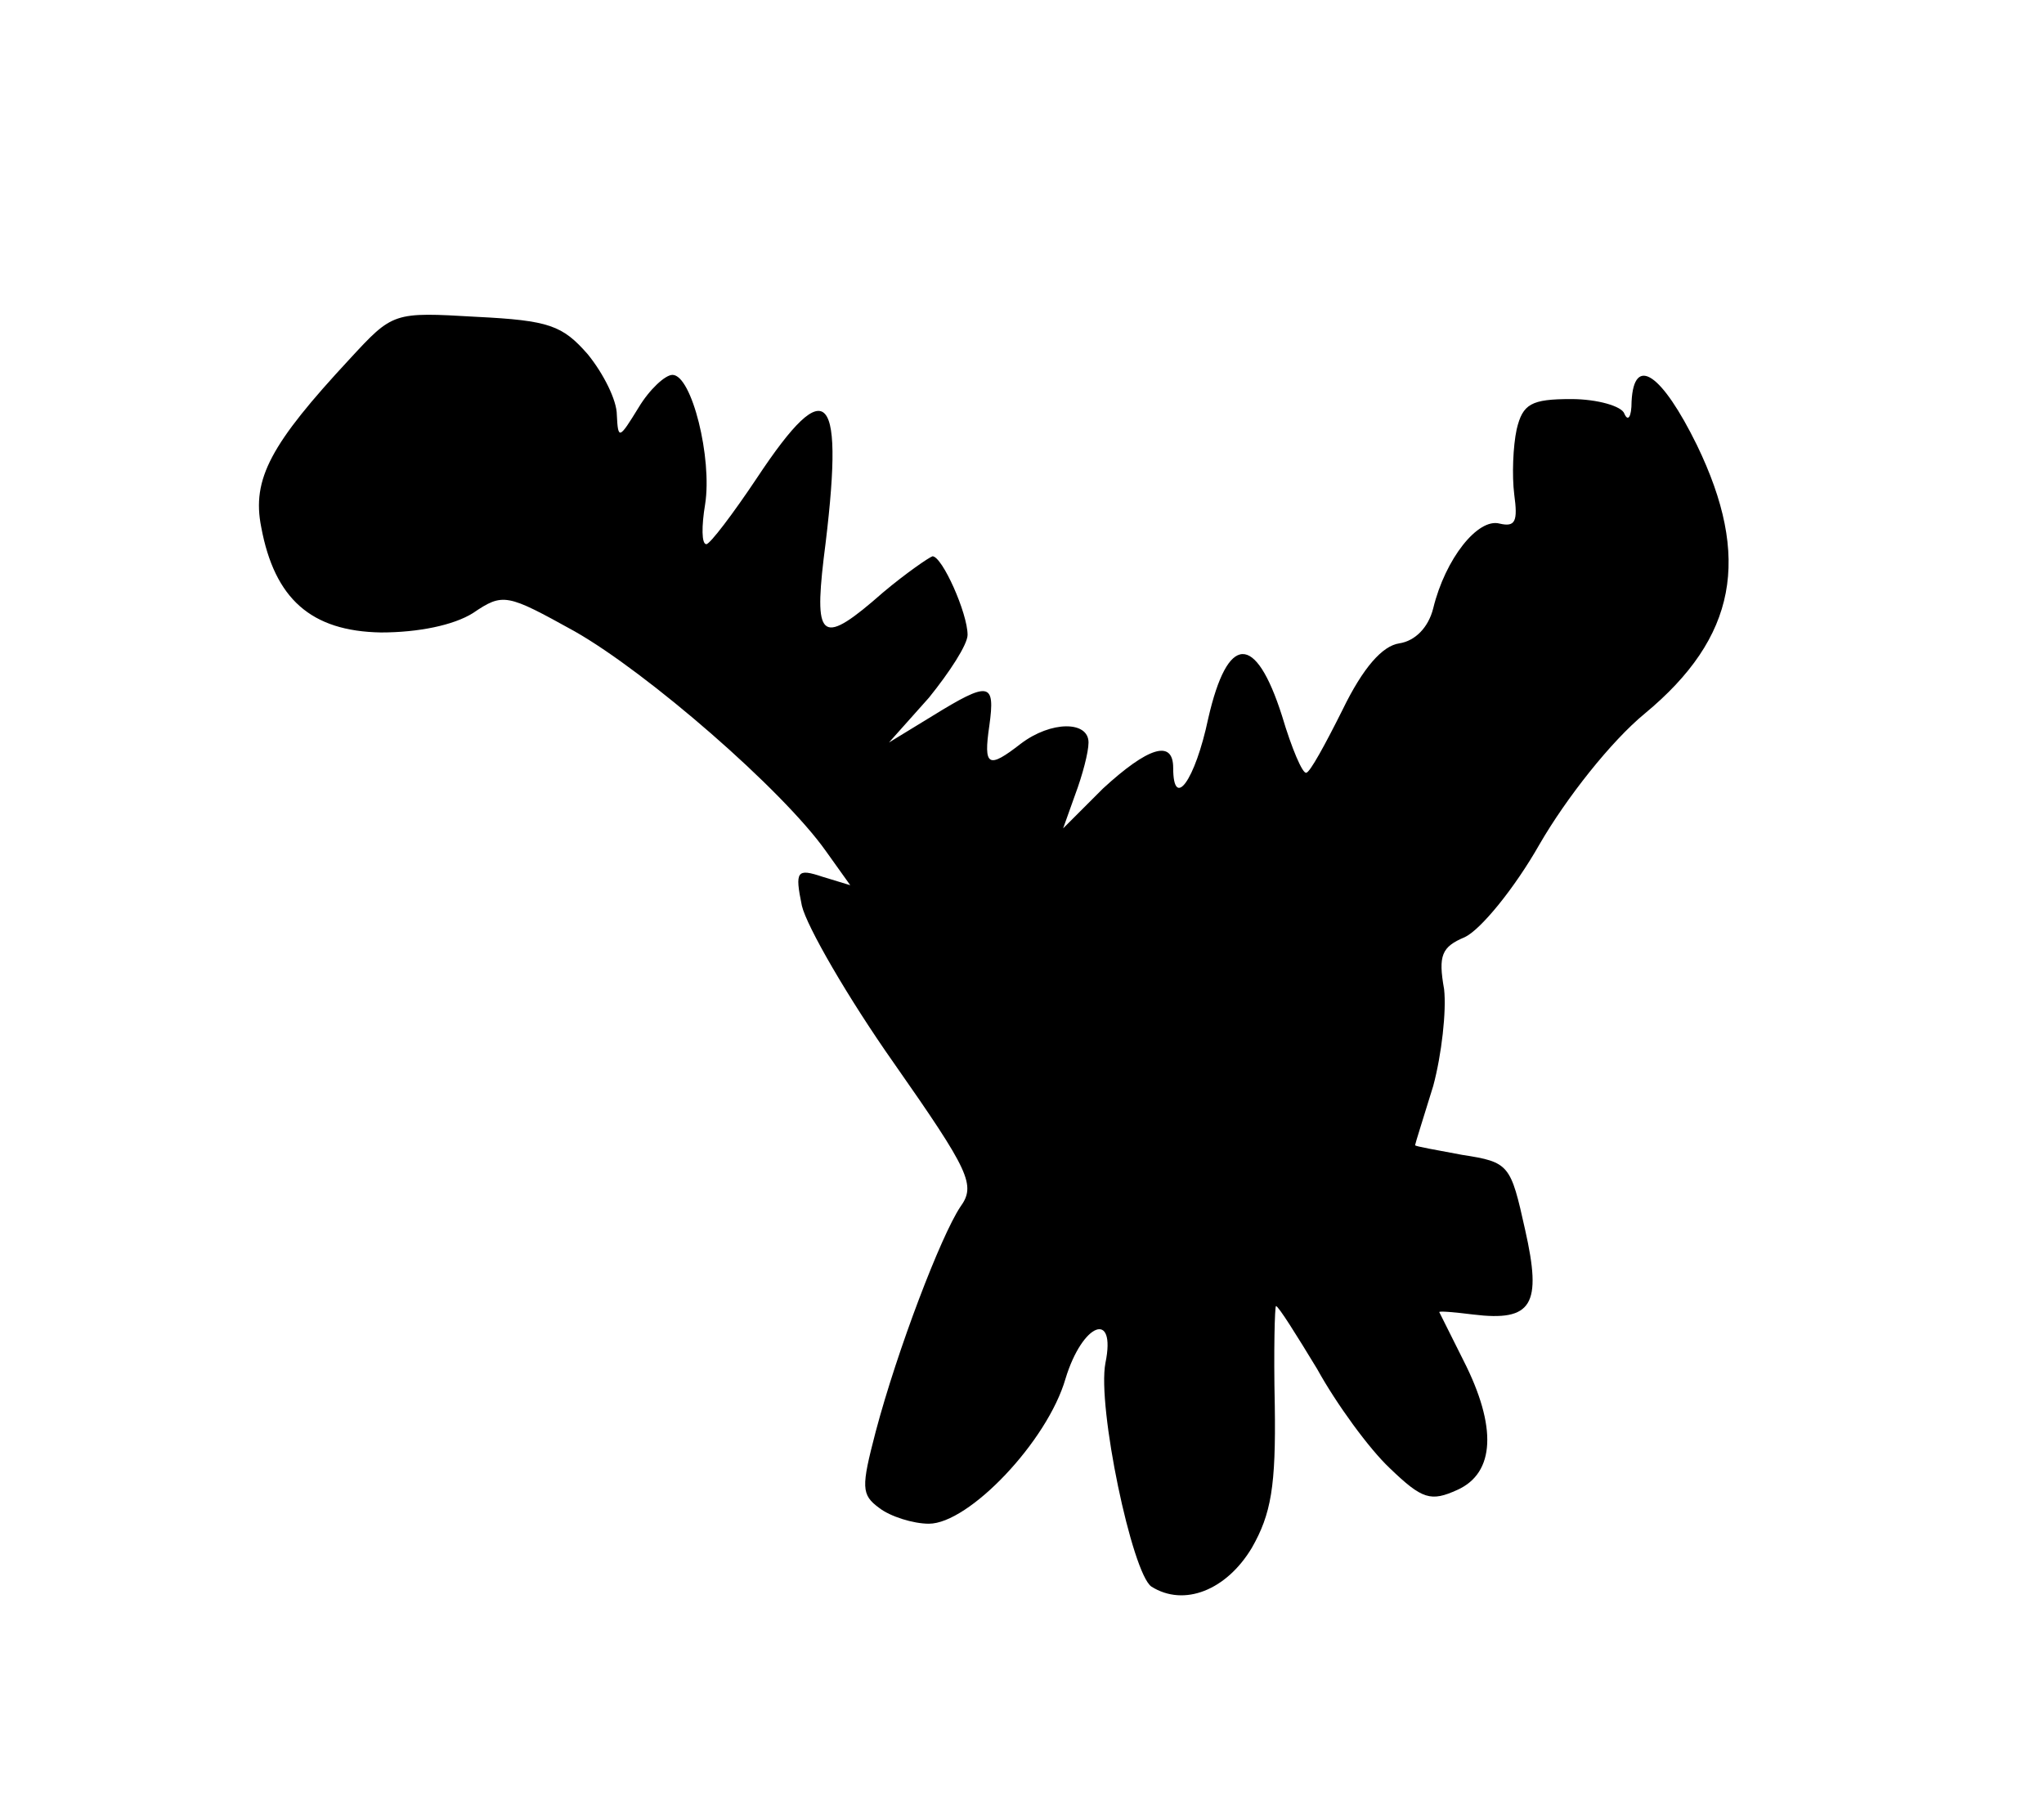 <?xml version="1.0" encoding="UTF-8" standalone="yes"?>
<svg version="1.0" xmlns="http://www.w3.org/2000/svg" width="169px" height="150px" viewBox="0 0 169 150" preserveAspectRatio="xMidYMid meet">
  <g transform="translate(0,150) scale(0.1,-0.1)" fill="#000000" stroke="none">
    <path d="M289 1203 c-65 -70 -81 -99 -73 -139 11 -59 41 -86 99 -87 31 0 60 6
76 16 25 17 28 16 84 -15 60 -34 172 -131 208 -182 l20 -28 -23 7 c-21 7 -23
5 -17 -24 4 -17 38 -76 76 -130 63 -90 68 -101 55 -119 -16 -24 -52 -118 -70
-186 -12 -46 -12 -52 3 -63 9 -7 28 -13 41 -13 33 0 98 68 113 120 14 46 42
57 33 13 -7 -36 22 -174 38 -185 27 -17 62 -3 83 32 16 28 20 51 19 118 -1 45
0 82 1 82 2 0 17 -24 34 -52 16 -29 43 -66 60 -82 27 -26 34 -28 56 -18 31 14
33 52 5 107 -11 22 -20 40 -20 40 0 1 12 0 28 -2 49 -6 57 8 43 70 -12 54 -13
56 -52 62 -21 4 -39 7 -39 8 0 1 7 23 15 49 7 26 11 62 9 80 -5 28 -2 35 17
43 13 6 41 40 62 77 22 38 59 85 87 108 76 63 88 129 43 222 -29 59 -52 75
-54 36 0 -13 -3 -17 -6 -10 -2 6 -22 12 -44 12 -33 0 -40 -4 -45 -25 -3 -14
-4 -38 -2 -54 3 -22 1 -27 -12 -24 -18 5 -45 -29 -55 -70 -4 -16 -15 -27 -28
-29 -14 -2 -30 -20 -47 -55 -14 -28 -27 -52 -30 -52 -3 -1 -12 20 -20 47 -22
69 -45 68 -61 -2 -11 -52 -29 -76 -29 -41 0 24 -21 17 -58 -17 l-33 -33 10 28
c6 16 11 35 11 43 0 18 -31 18 -56 -1 -27 -21 -31 -19 -26 15 5 36 0 37 -47 8
l-36 -22 33 37 c17 21 32 44 32 52 0 18 -21 65 -29 65 -3 -1 -22 -14 -41 -30
-50 -44 -57 -40 -49 28 18 140 4 156 -55 67 -20 -30 -39 -55 -42 -55 -4 0 -4
15 -1 33 6 38 -11 107 -27 107 -6 0 -19 -12 -28 -27 -16 -26 -17 -27 -18 -6 0
12 -11 34 -24 50 -21 24 -32 28 -92 31 -69 4 -69 4 -105 -35z"/>
  </g>
</svg>